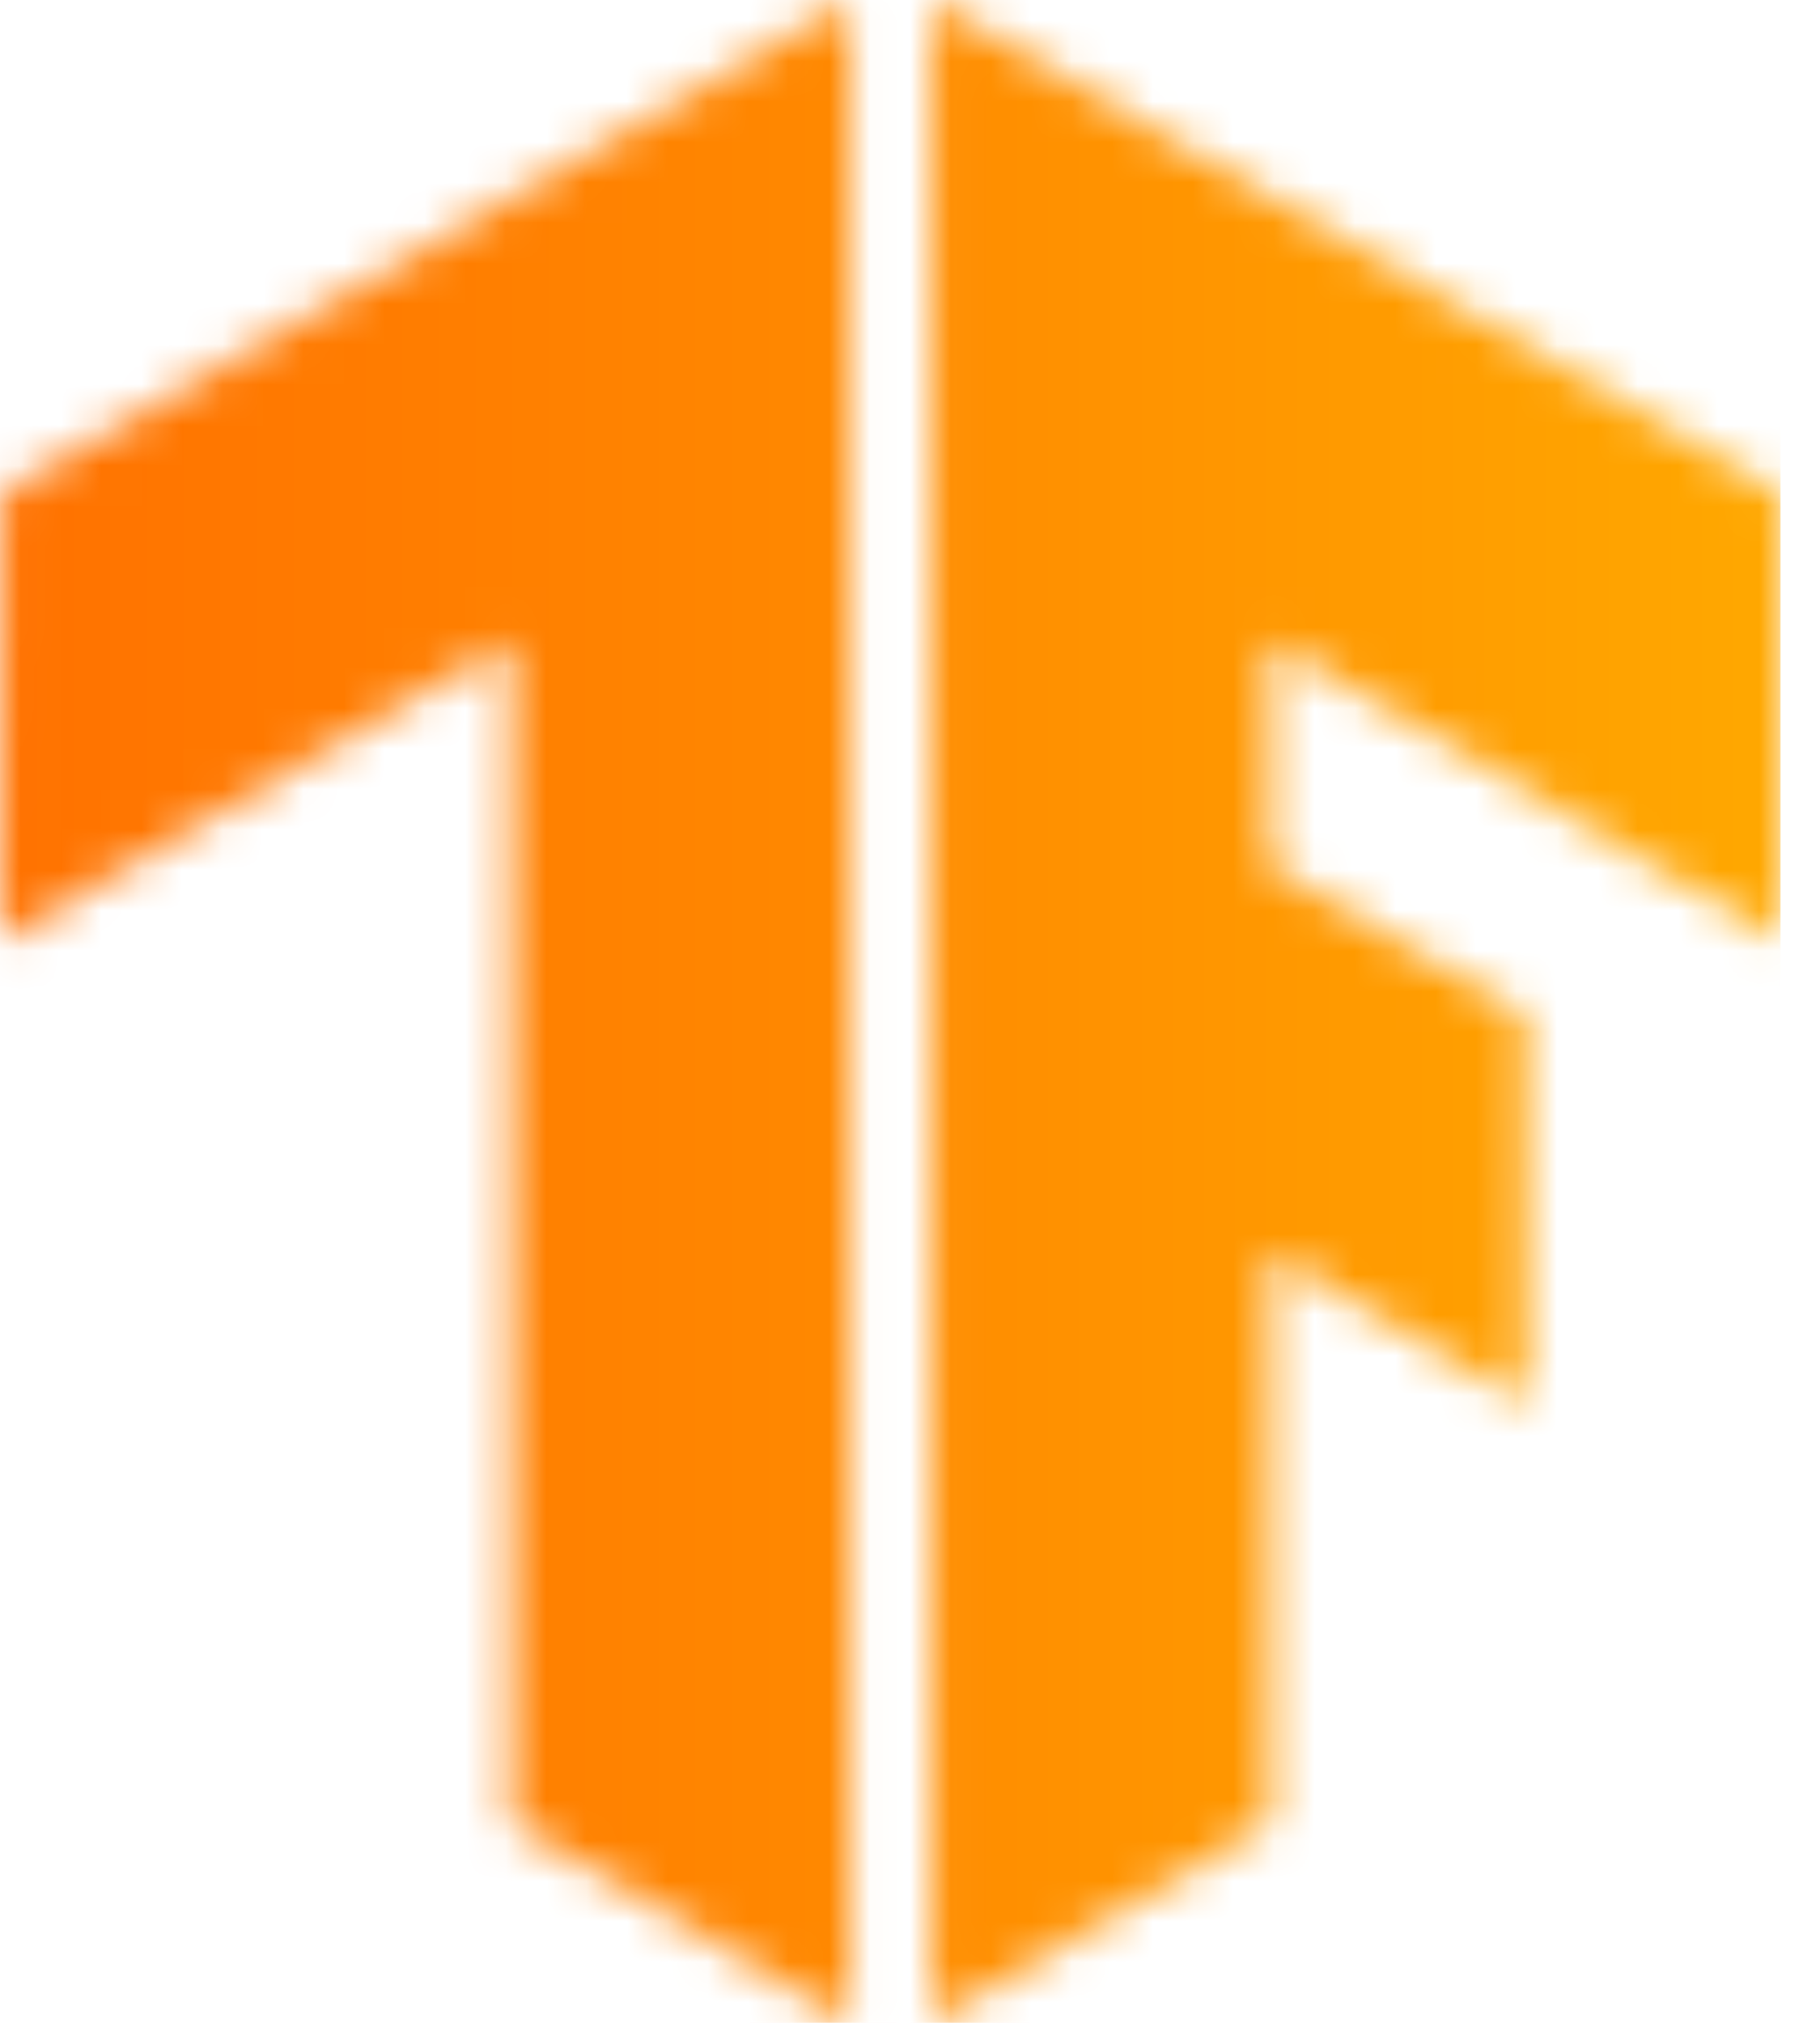 <svg width="45" height="50" viewBox="0 0 45 50" fill="none" xmlns="http://www.w3.org/2000/svg">
<mask id="mask0_2077_851" style="mask-type:luminance" maskUnits="userSpaceOnUse" x="23" y="0" width="22" height="50">
<path d="M44.021 12.199L23.025 0V50L31.413 45.05V30.982L37.748 34.711L37.712 25.086L31.413 21.427V15.838L44.05 23.263L44.021 12.199Z" fill="white"/>
</mask>
<g mask="url(#mask0_2077_851)">
<path d="M44.021 -0.238H0.097V50.053H44.021V-0.238Z" fill="url(#paint0_linear_2077_851)"/>
</g>
<mask id="mask1_2077_851" style="mask-type:luminance" maskUnits="userSpaceOnUse" x="0" y="0" width="22" height="50">
<path d="M0.029 12.199L21.025 0V50L12.637 45.05V15.838L0 23.263L0.029 12.199Z" fill="white"/>
</mask>
<g mask="url(#mask1_2077_851)">
<path d="M49.302 -0.183H-2.258V50.062H49.302V-0.183Z" fill="url(#paint1_linear_2077_851)"/>
</g>
<defs>
<linearGradient id="paint0_linear_2077_851" x1="0.097" y1="24.907" x2="44.021" y2="24.907" gradientUnits="userSpaceOnUse">
<stop stop-color="#FF6F00"/>
<stop offset="1" stop-color="#FFA800"/>
</linearGradient>
<linearGradient id="paint1_linear_2077_851" x1="-2.258" y1="24.94" x2="49.302" y2="24.94" gradientUnits="userSpaceOnUse">
<stop stop-color="#FF6F00"/>
<stop offset="1" stop-color="#FFA800"/>
</linearGradient>
</defs>
</svg>
